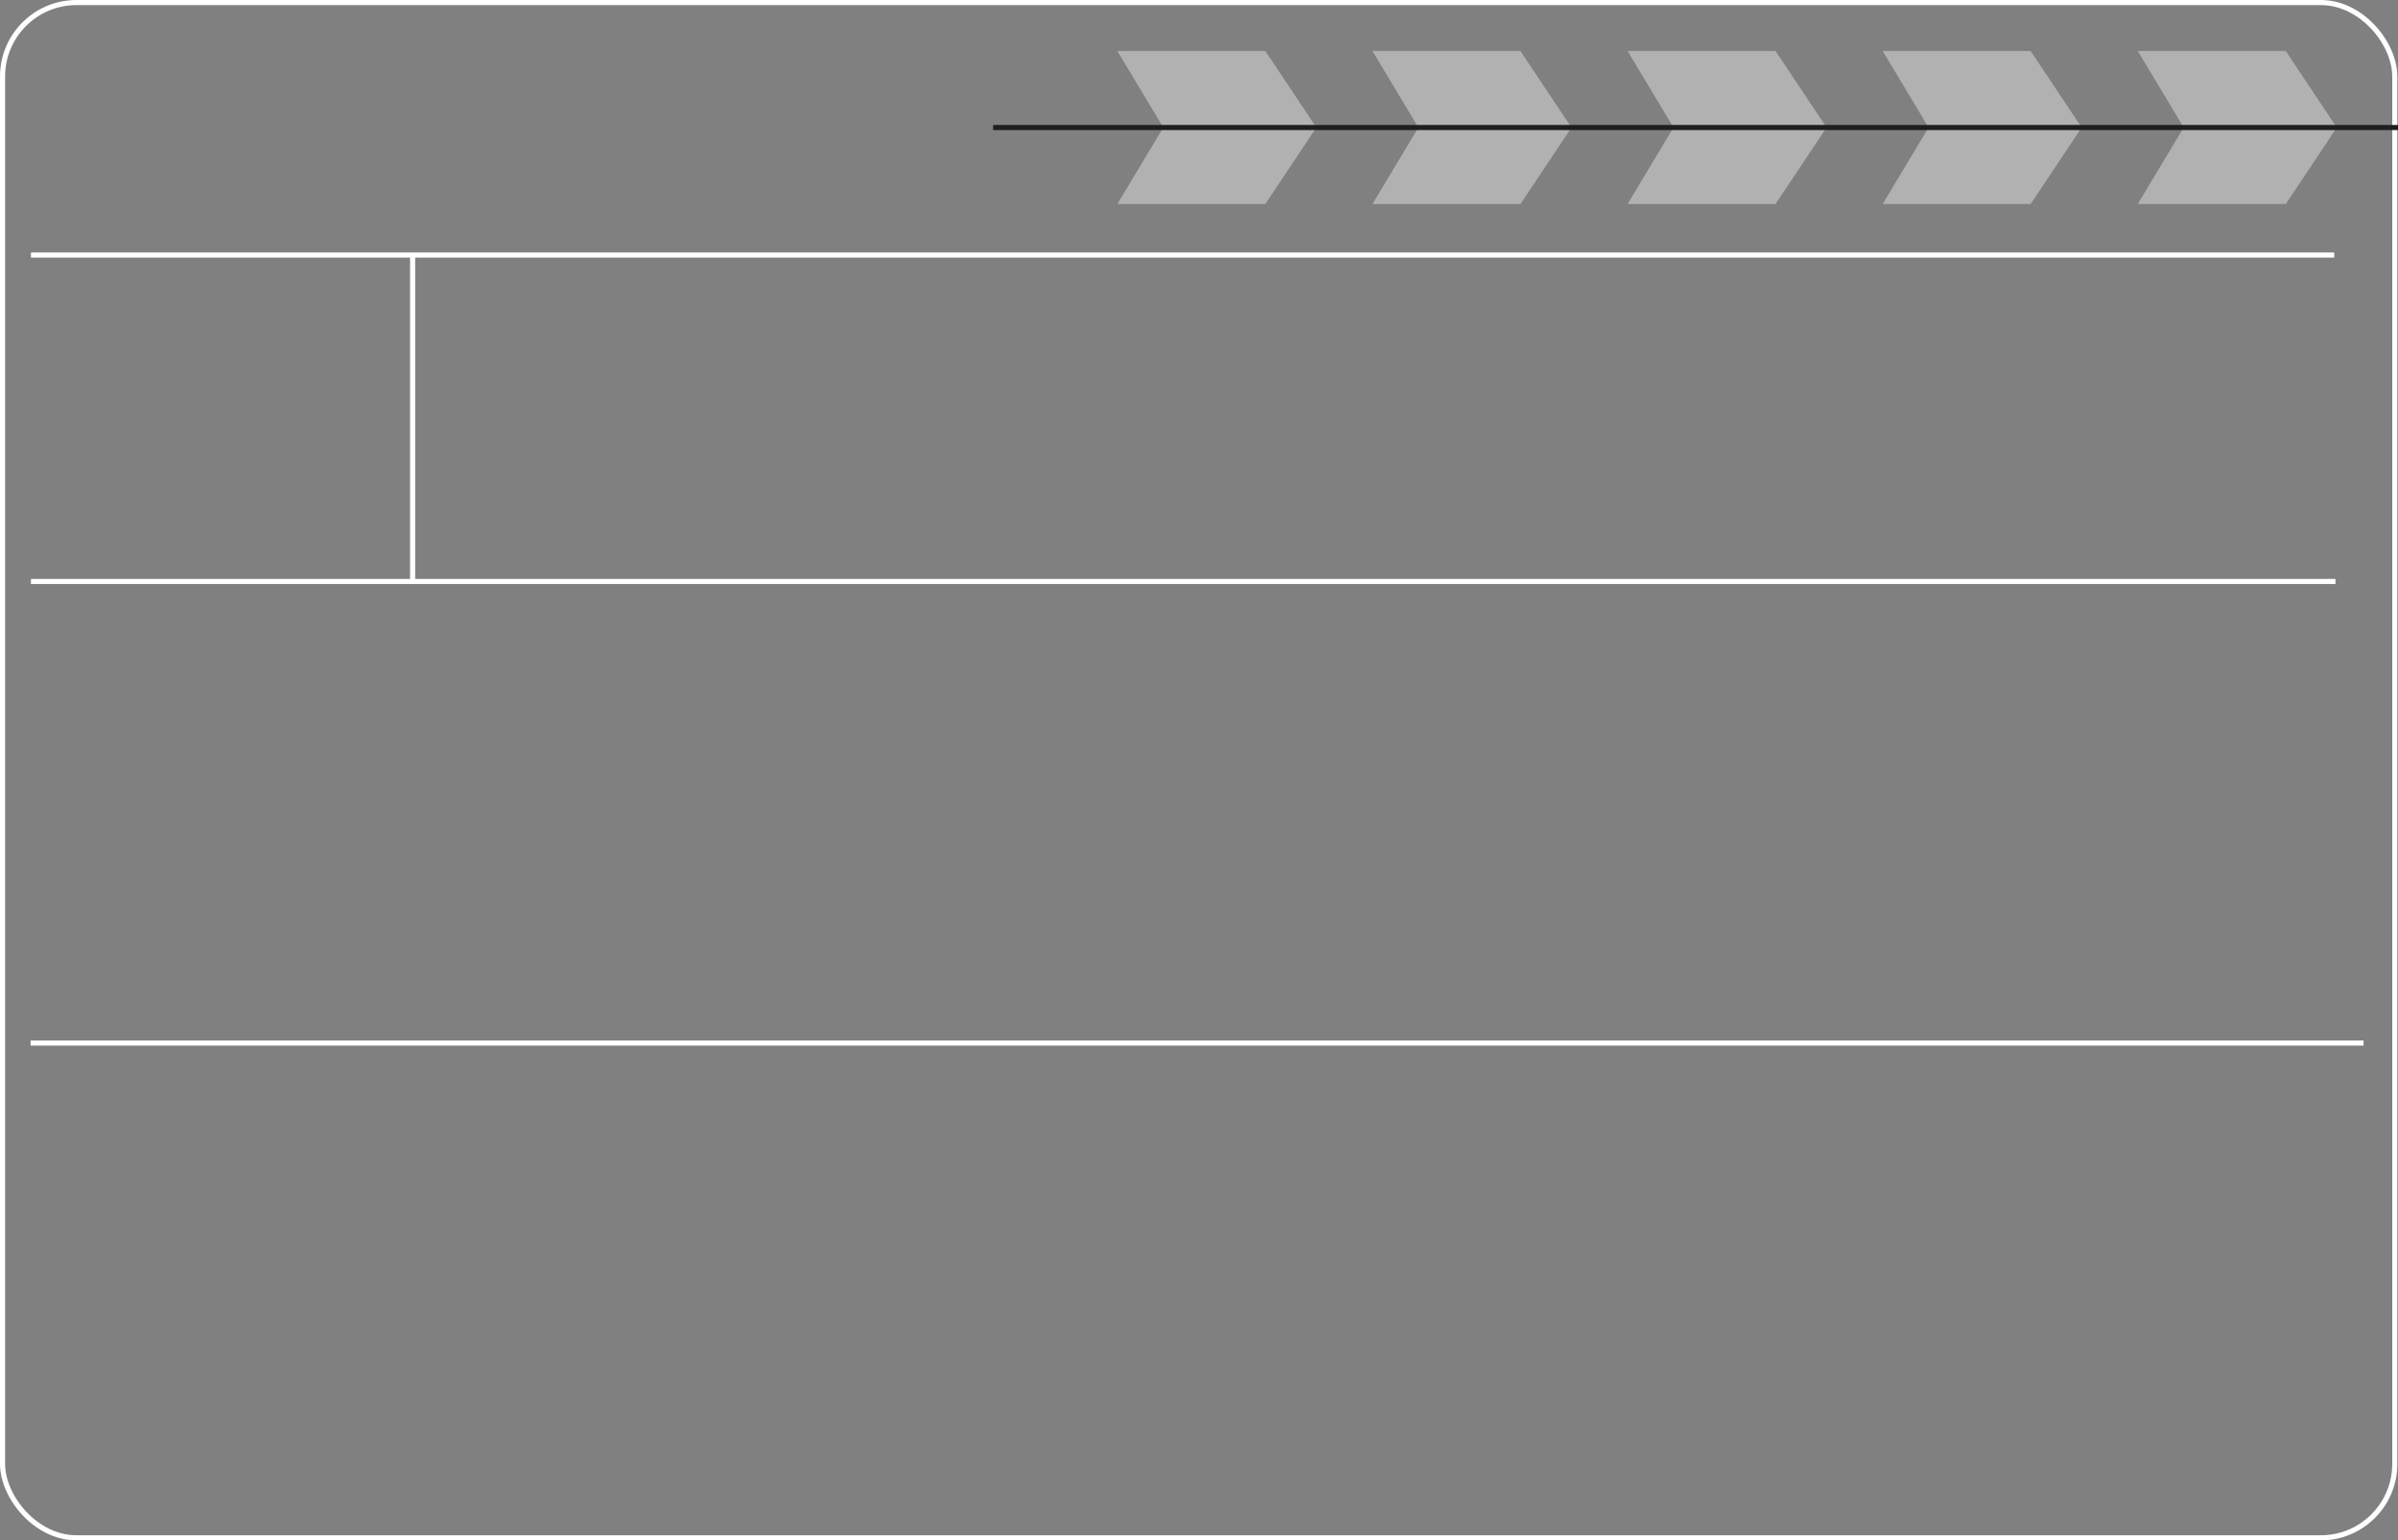 <?xml version="1.0" encoding="UTF-8"?> <svg xmlns="http://www.w3.org/2000/svg" width="940" height="604" viewBox="0 0 940 604" fill="none"><rect x="0" y="0" width="940" height="604" fill="#808080" stroke="none"/> <path d="M12 409H926.5" stroke="white" stroke-width="2"></path> <path d="M538 20H596L616 50H556L538 20Z" fill="#B1B1B1"></path> <path d="M438 20H496L516 50H456L438 20Z" fill="#B1B1B1"></path> <path d="M638 20H696L716 50H656L638 20Z" fill="#B1B1B1"></path> <path d="M738 20H796L816 50H756L738 20Z" fill="#B1B1B1"></path> <path d="M838 20H896L916 50H856L838 20Z" fill="#B1B1B1"></path> <path d="M538 80H596L616 50H556L538 80Z" fill="#B1B1B1"></path> <path d="M438 80H496L516 50H456L438 80Z" fill="#B1B1B1"></path> <path d="M638 80H696L716 50H656L638 80Z" fill="#B1B1B1"></path> <path d="M738 80H796L816 50H756L738 80Z" fill="#B1B1B1"></path> <path d="M838 80H896L916 50H856L838 80Z" fill="#B1B1B1"></path> <path d="M12.131 100H915" stroke="white" stroke-width="2"></path> <path d="M12.131 228H915.482" stroke="white" stroke-width="2"></path> <rect x="1" y="1" width="937.744" height="602" rx="29" stroke="white" stroke-width="2"></rect> <path d="M161.746 100.5V228" stroke="white" stroke-width="2"></path> <path d="M389.293 50H940" stroke="#1E1E1E" stroke-width="2"></path> </svg> 